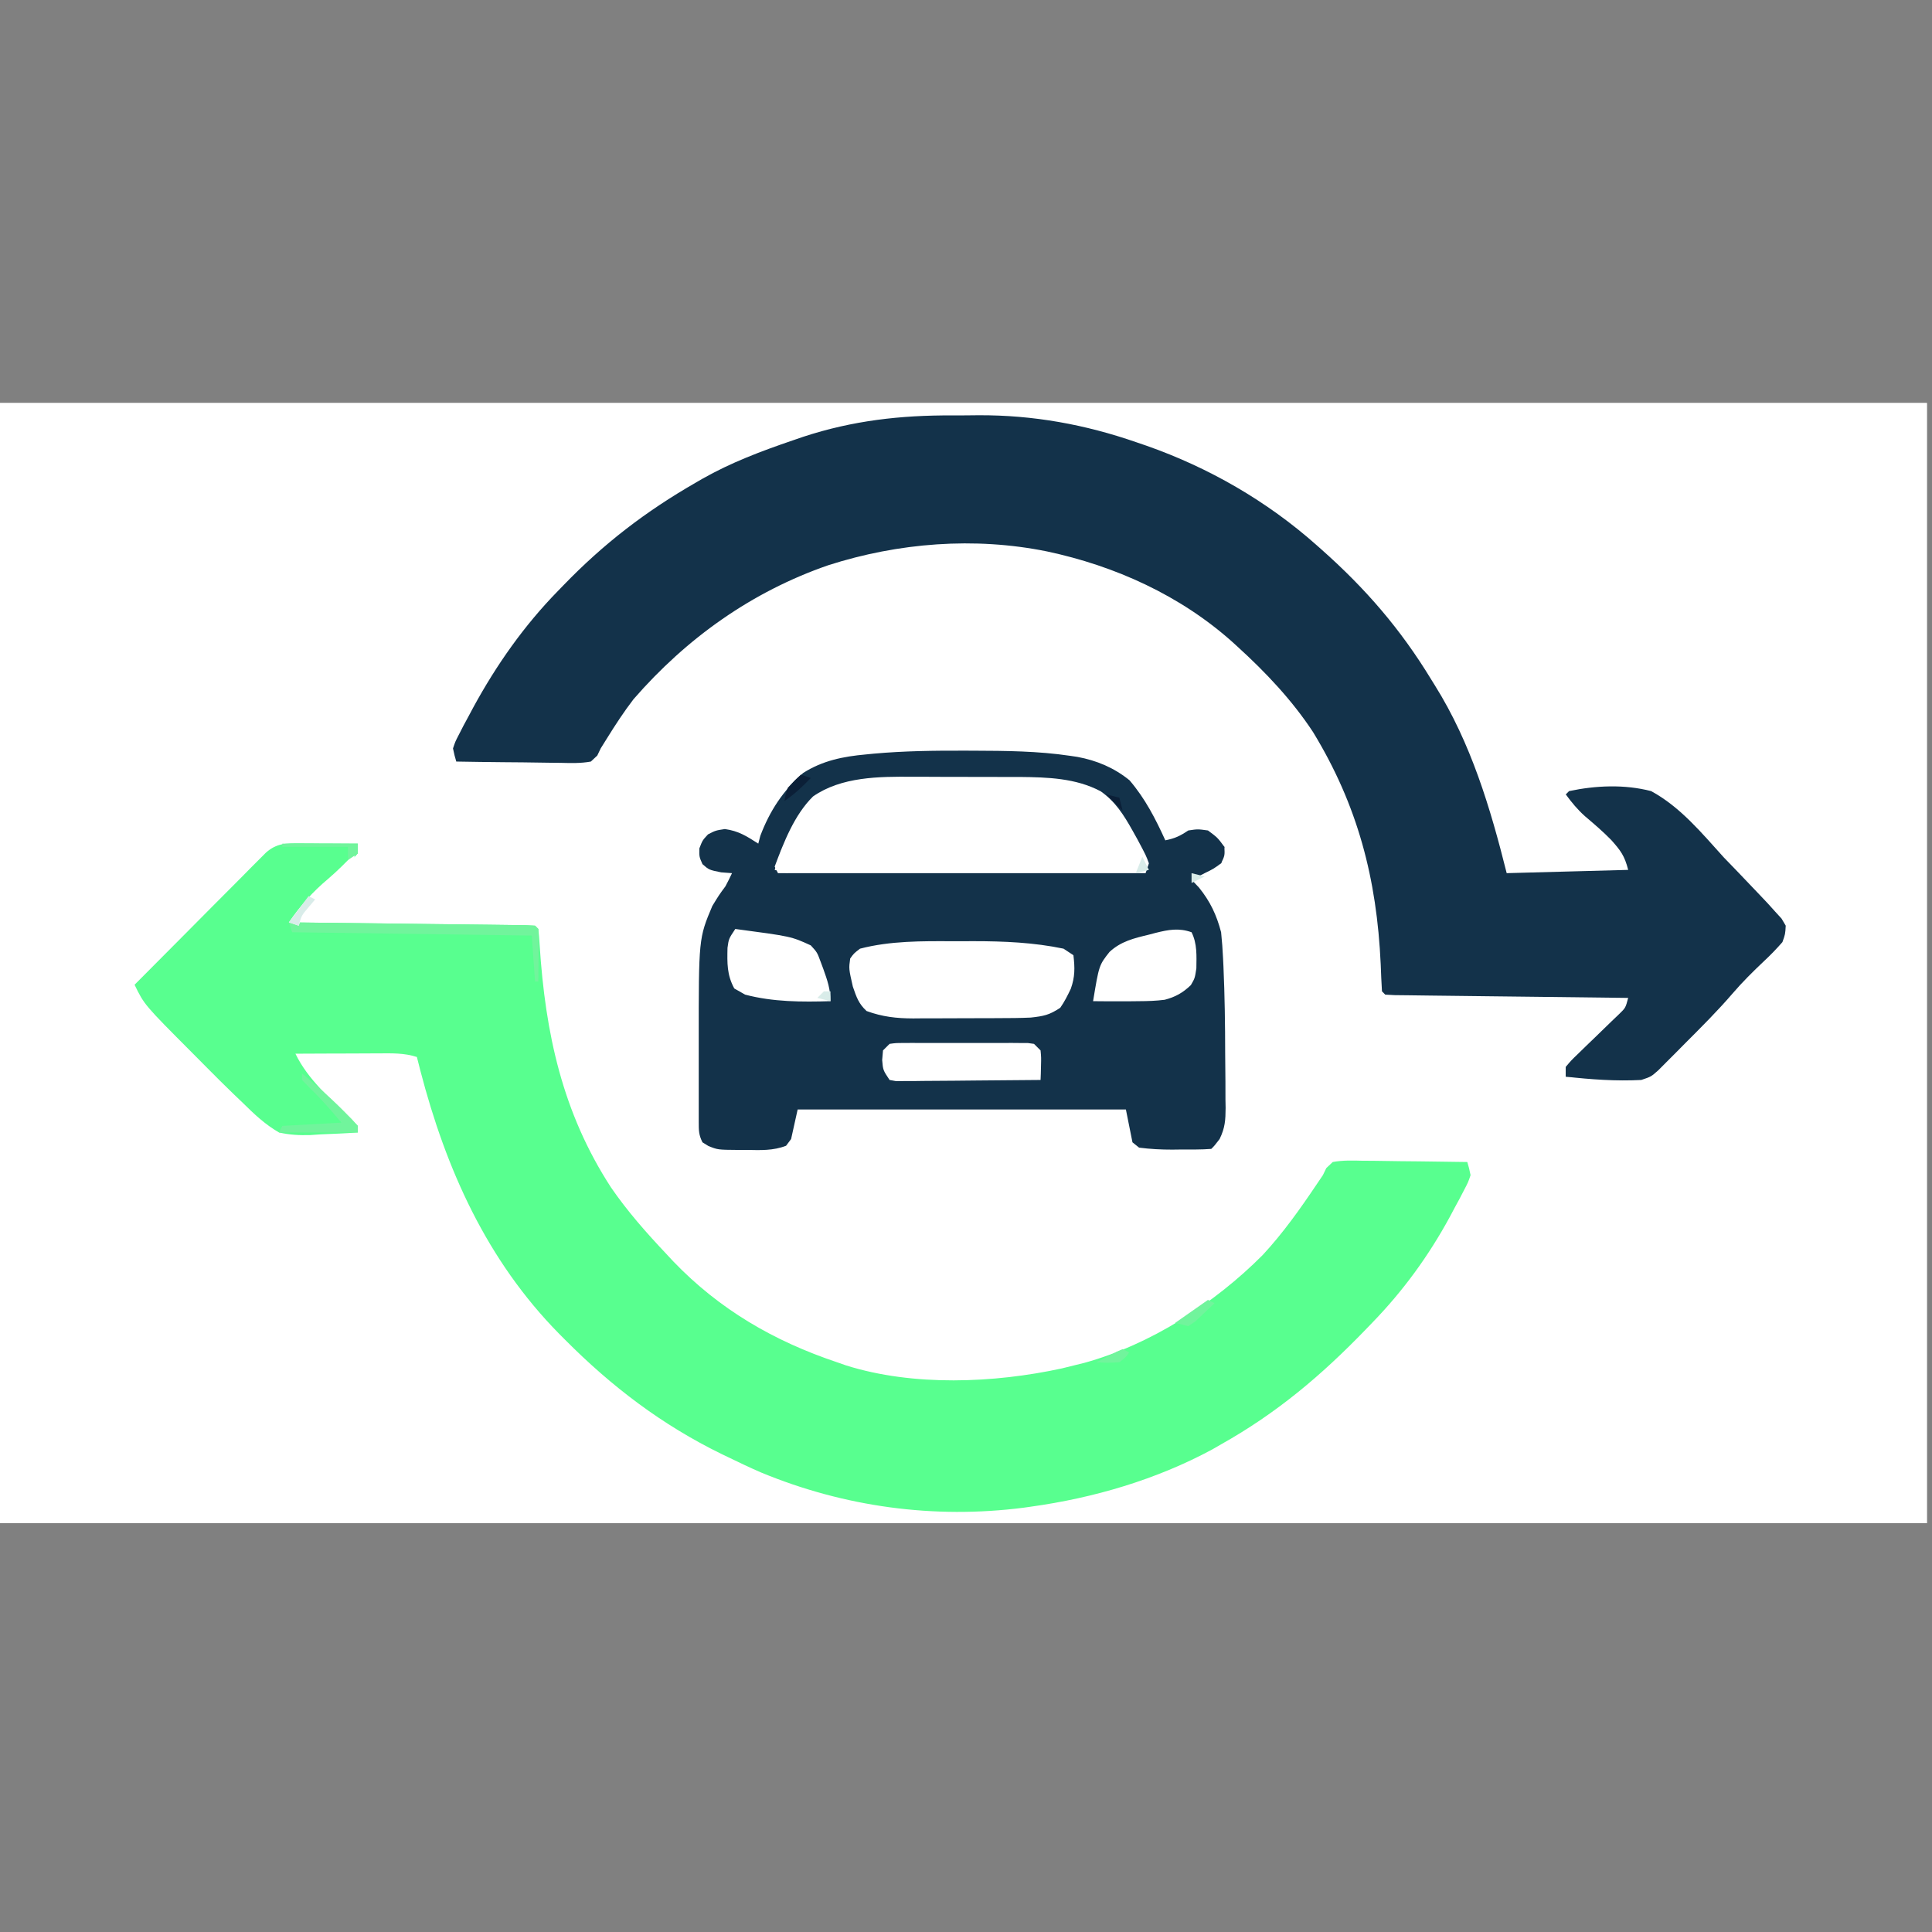 <svg xmlns="http://www.w3.org/2000/svg" xmlns:xlink="http://www.w3.org/1999/xlink" width="375" zoomAndPan="magnify" viewBox="0 0 281.25 281.25" height="375" preserveAspectRatio="xMidYMid meet"><rect x="0" y="0" width="281.25" height="281.25" fill="#808080" stroke="none"/><defs><clipPath id="7da49bdd1a"><path d="M 0 58.676 L 280.504 58.676 L 280.504 221.738 L 0 221.738 Z M 0 58.676 "></path></clipPath></defs><g id="d5d477de18"><g clip-rule="nonzero" clip-path="url(#7da49bdd1a)"><path style=" stroke:none;fill-rule:nonzero;fill:#ffffff;fill-opacity:1;" d="M 0 0 L 280.504 0 L 280.504 280.504 L 0 280.504 Z M 0 0 "></path><path style=" stroke:none;fill-rule:nonzero;fill:#ffffff;fill-opacity:1;" d="M 0 0 L 280.504 0 L 280.504 280.504 L 0 280.504 Z M 0 0 "></path></g><path style=" stroke:none;fill-rule:nonzero;fill:#58ff8f;fill-opacity:1;" d="M 43.637 122.762 L 45.129 122.766 L 46.68 122.781 L 48.25 122.785 C 49.527 122.793 50.805 122.797 52.086 122.809 L 52.086 124.242 C 51.141 125.293 50.156 126.312 49.129 127.289 L 48.293 128.109 C 47.488 128.891 46.684 129.672 45.875 130.453 C 44.59 131.707 43.523 132.781 42.527 134.277 L 43.871 134.293 C 48.023 134.34 52.18 134.391 56.336 134.438 C 58.473 134.465 60.609 134.492 62.746 134.516 C 64.809 134.539 66.867 134.562 68.926 134.59 C 69.715 134.602 70.504 134.609 71.293 134.617 C 72.391 134.629 73.492 134.641 74.59 134.66 L 76.488 134.68 L 77.891 134.754 L 78.367 135.234 C 78.457 136.012 78.512 136.793 78.559 137.574 C 79.383 150.391 81.863 161.961 88.949 172.863 C 91.332 176.336 94.117 179.484 97.004 182.543 L 98.012 183.625 C 104.75 190.645 112.691 195.242 121.855 198.312 L 123.168 198.77 C 132.934 201.844 144.699 201.355 154.594 199.203 L 156.262 198.789 L 157.836 198.402 C 167.484 195.742 176.777 189.77 183.805 182.711 C 186.762 179.527 189.262 175.996 191.68 172.402 L 192.578 171.074 L 193.074 170.047 L 194.012 169.16 C 195.484 168.887 196.941 168.938 198.434 168.977 L 199.746 168.98 C 201.133 168.992 202.512 169.016 203.895 169.039 C 204.832 169.051 205.773 169.062 206.707 169.066 C 209.008 169.09 211.301 169.121 213.602 169.16 C 213.863 170.051 213.863 170.051 214.078 171.074 C 213.727 172.105 213.727 172.105 213.145 173.219 L 212.496 174.469 L 211.777 175.793 L 211.055 177.152 C 207.949 182.855 204.273 187.906 199.742 192.578 L 198.816 193.539 C 192.355 200.234 185.887 205.695 177.762 210.258 L 176.453 211.012 C 168.312 215.402 159.176 218.074 150.047 219.336 L 149.035 219.48 C 135.973 221.16 122.887 219.371 110.754 214.34 C 109.18 213.656 107.629 212.922 106.086 212.168 L 105.098 211.695 C 96.359 207.43 89.031 201.852 82.191 194.965 L 81.371 194.141 C 70.848 183.445 64.93 170.211 61.195 155.867 C 61.027 155.203 60.855 154.535 60.688 153.871 C 58.859 153.277 57.043 153.332 55.141 153.344 L 54.086 153.348 C 52.984 153.352 51.879 153.355 50.77 153.363 C 50.023 153.363 49.27 153.367 48.52 153.367 C 46.684 153.375 44.844 153.383 43.008 153.391 C 44.844 157.188 48.152 160.008 51.16 162.902 L 52.086 163.902 L 52.086 164.859 C 50.285 164.988 48.484 165.062 46.68 165.133 L 45.156 165.238 C 43.551 165.281 42.188 165.211 40.617 164.859 C 38.594 163.695 37.016 162.199 35.359 160.562 C 34.883 160.102 34.41 159.648 33.93 159.195 C 32.688 157.992 31.461 156.777 30.246 155.547 C 29.504 154.793 28.758 154.043 28.008 153.293 C 21.004 146.266 21.004 146.266 19.59 143.355 C 22.18 140.746 24.773 138.137 27.371 135.531 C 28.574 134.324 29.777 133.109 30.977 131.898 C 32.359 130.504 33.746 129.113 35.133 127.727 L 36.438 126.402 L 37.656 125.184 L 38.727 124.109 C 40.285 122.738 41.656 122.75 43.637 122.762 "></path><path style=" stroke:none;fill-rule:nonzero;fill:#13324a;fill-opacity:1;" d="M 138.641 60.473 C 139.918 60.477 141.191 60.465 142.469 60.449 C 150.418 60.418 157.945 61.785 165.457 64.391 L 166.918 64.891 C 175.969 68.07 184.438 72.949 191.621 79.324 L 192.359 79.977 C 198.793 85.684 203.875 91.562 208.348 98.914 L 208.887 99.781 C 214.133 108.168 216.953 117.578 219.336 127.109 L 237.02 126.633 C 236.5 124.559 235.91 123.809 234.539 122.266 C 233.336 121.035 232.039 119.93 230.727 118.816 C 229.656 117.859 228.781 116.805 227.938 115.645 L 228.418 115.164 C 232.324 114.34 236.48 114.16 240.359 115.164 C 244.605 117.461 247.738 121.277 250.934 124.809 C 251.602 125.512 252.273 126.207 252.949 126.895 C 254.02 128.004 255.082 129.117 256.137 130.238 L 257.328 131.496 L 258.402 132.688 L 259.348 133.723 L 259.957 134.754 C 259.887 135.992 259.887 135.992 259.477 137.145 C 258.629 138.117 257.734 139.043 256.789 139.922 C 255.184 141.441 253.637 142.969 252.199 144.648 C 250.008 147.195 247.633 149.555 245.262 151.93 L 243.891 153.316 L 242.578 154.629 L 241.391 155.82 C 240.359 156.734 240.359 156.734 238.93 157.215 C 235.246 157.41 231.594 157.141 227.938 156.734 L 227.938 155.305 C 228.719 154.375 228.719 154.375 229.801 153.332 L 230.973 152.191 L 232.207 151.004 C 233.012 150.23 233.812 149.453 234.609 148.672 L 235.695 147.633 C 236.641 146.715 236.641 146.715 237.02 145.27 L 235.676 145.254 C 231.523 145.207 227.363 145.156 223.211 145.105 C 221.074 145.082 218.938 145.055 216.797 145.031 C 214.738 145.008 212.68 144.984 210.617 144.957 C 209.832 144.945 209.043 144.938 208.254 144.93 C 207.156 144.918 206.055 144.906 204.957 144.887 C 204.328 144.883 203.703 144.875 203.059 144.867 L 201.656 144.793 L 201.18 144.312 C 201.098 142.996 201.043 141.688 200.996 140.371 C 200.426 127.922 197.668 117.27 191.141 106.562 C 188.09 101.926 184.25 97.863 180.152 94.137 L 179.426 93.473 C 171.832 86.684 162.336 82.383 152.434 80.277 C 141.895 78.129 130.773 79.008 120.57 82.285 C 109.441 86.133 99.945 92.906 92.227 101.785 C 90.832 103.602 89.59 105.504 88.383 107.449 L 87.445 108.953 L 86.949 109.988 L 86.016 110.863 C 84.539 111.137 83.086 111.086 81.59 111.051 C 81.156 111.047 80.723 111.043 80.277 111.039 C 78.895 111.027 77.512 111.008 76.129 110.98 C 75.191 110.973 74.254 110.965 73.316 110.957 C 71.02 110.938 68.719 110.902 66.422 110.863 C 66.164 109.973 66.164 109.973 65.945 108.953 C 66.281 107.945 66.281 107.945 66.848 106.855 L 67.477 105.625 L 68.184 104.32 L 68.902 102.973 C 72.277 96.781 76.297 91.062 81.234 86.016 L 81.996 85.23 C 87.875 79.145 93.973 74.461 101.305 70.246 L 102.234 69.707 C 106.422 67.328 110.82 65.676 115.371 64.121 L 116.941 63.582 C 124.133 61.223 131.098 60.438 138.641 60.473 "></path><path style=" stroke:none;fill-rule:nonzero;fill:#13324a;fill-opacity:1;" d="M 140.461 109.277 L 141.719 109.281 C 146.43 109.297 151.113 109.332 155.781 110.027 C 156.133 110.078 156.48 110.133 156.84 110.184 C 159.66 110.703 162.211 111.781 164.434 113.594 C 166.707 116.254 168.195 119.156 169.641 122.332 C 171.055 122.039 171.73 121.73 172.984 120.895 C 174.359 120.688 174.359 120.688 175.852 120.895 C 177.254 121.941 177.254 121.941 178.242 123.285 C 178.301 124.543 178.301 124.543 177.762 125.676 C 176.656 126.484 176.656 126.484 175.371 127.109 L 174.27 127.68 L 173.461 128.066 L 174.535 129.199 C 176.172 131.219 177.105 133.199 177.762 135.711 C 177.895 136.992 177.988 138.246 178.047 139.531 L 178.102 140.66 C 178.293 144.906 178.348 149.152 178.355 153.406 C 178.359 154.754 178.375 156.109 178.391 157.457 C 178.395 158.324 178.395 159.195 178.395 160.062 L 178.418 161.273 C 178.406 163.066 178.34 164.18 177.543 165.816 C 176.809 166.773 176.809 166.773 176.332 167.25 C 174.859 167.367 173.383 167.336 171.91 167.34 L 170.664 167.355 C 169.027 167.359 167.449 167.277 165.824 167.066 L 164.859 166.293 L 163.902 161.516 L 116.117 161.516 L 115.164 165.816 L 114.434 166.793 C 112.547 167.523 110.715 167.438 108.711 167.398 L 107.477 167.402 C 104.488 167.379 104.488 167.379 103.117 166.824 L 102.262 166.293 C 101.707 165.188 101.723 164.551 101.719 163.32 L 101.719 159.246 C 101.719 158.242 101.719 157.246 101.719 156.242 C 101.723 154.73 101.719 153.223 101.719 151.715 C 101.711 136.602 101.711 136.602 103.695 131.887 C 104.68 130.277 104.68 130.277 105.605 129.023 C 105.941 128.391 106.262 127.754 106.562 127.109 L 104.98 126.992 C 103.215 126.633 103.215 126.633 102.262 125.797 C 101.785 124.723 101.785 124.723 101.812 123.496 C 102.262 122.332 102.262 122.332 103.066 121.465 C 104.172 120.895 104.172 120.895 105.52 120.688 C 107.52 120.965 108.688 121.723 110.387 122.809 L 110.684 121.672 C 112.066 118.023 113.992 115.102 116.922 112.523 C 119.762 110.719 122.746 110.125 126.035 109.828 L 127.223 109.711 C 131.633 109.316 136.035 109.262 140.457 109.277 "></path><path style=" stroke:none;fill-rule:nonzero;fill:#ffffff;fill-opacity:1;" d="M 132.805 113.078 L 134.508 113.078 C 135.684 113.082 136.863 113.082 138.043 113.094 C 139.832 113.105 141.621 113.102 143.414 113.098 C 144.566 113.102 145.719 113.105 146.867 113.109 L 148.469 113.105 C 152.484 113.145 156.621 113.273 160.23 115.191 C 162.371 116.688 163.602 118.652 164.859 120.895 L 165.582 122.188 C 166.844 124.559 166.844 124.559 167.25 125.676 L 166.773 127.109 L 113.254 127.109 L 112.773 126.152 C 114.094 122.625 115.633 118.625 118.359 115.941 C 122.484 113.07 127.957 113.039 132.805 113.078 M 138.738 137.02 C 139.738 137.023 140.746 137.02 141.75 137.012 C 146.137 137.012 150.516 137.199 154.824 138.102 L 156.262 139.055 C 156.48 140.898 156.5 142.203 155.879 143.945 C 155.414 144.922 154.969 145.816 154.348 146.703 C 152.746 147.77 151.941 147.922 150.047 148.133 C 148.492 148.203 146.945 148.215 145.391 148.215 L 144.043 148.223 C 143.109 148.223 142.172 148.227 141.234 148.227 C 139.809 148.227 138.383 148.234 136.957 148.242 C 136.043 148.246 135.133 148.246 134.219 148.246 L 132.938 148.258 C 130.492 148.25 128.457 148.02 126.152 147.18 C 124.973 146.082 124.688 145.164 124.152 143.625 C 123.559 141.02 123.559 141.02 123.766 139.535 C 124.305 138.785 124.305 138.785 125.199 138.102 C 129.582 136.961 134.234 136.992 138.738 137.02 M 129.5 151.961 C 130.406 151.836 130.406 151.836 131.523 151.832 L 132.789 151.824 L 134.16 151.832 L 135.562 151.828 C 136.543 151.828 137.523 151.832 138.5 151.832 C 140.004 151.84 141.512 151.832 143.012 151.828 C 143.965 151.828 144.914 151.832 145.867 151.832 L 147.234 151.824 L 148.504 151.836 L 149.617 151.836 L 150.523 151.961 L 151.48 152.914 C 151.574 153.949 151.574 153.949 151.543 155.125 L 151.516 156.309 L 151.48 157.215 C 148.367 157.25 145.254 157.277 142.141 157.293 C 141.082 157.301 140.023 157.312 138.961 157.324 C 137.441 157.34 135.922 157.352 134.402 157.355 L 132.957 157.375 L 131.625 157.375 L 130.449 157.387 L 129.5 157.215 C 128.543 155.781 128.543 155.781 128.422 154.316 L 128.543 152.914 Z M 173.461 135.711 C 174.293 137.379 174.184 139.137 174.16 140.969 C 173.941 142.402 173.941 142.402 173.363 143.402 C 172.191 144.527 171.113 145.133 169.543 145.543 C 168.289 145.703 167.078 145.742 165.816 145.746 L 164.023 145.766 C 162.391 145.773 160.762 145.766 159.125 145.746 C 159.988 140.516 159.988 140.516 161.516 138.578 C 163.176 137.035 165.07 136.586 167.219 136.07 L 168.238 135.801 C 170.113 135.336 171.613 135.055 173.461 135.711 M 107.039 135.234 C 115.176 136.316 115.176 136.316 118.031 137.625 C 118.957 138.637 118.957 138.637 119.465 140.012 L 119.859 141.07 C 120.441 142.699 120.895 144.004 120.895 145.746 C 116.711 145.871 112.547 145.867 108.473 144.793 L 106.891 143.895 C 105.809 141.891 105.859 140.227 105.906 137.977 C 106.086 136.664 106.086 136.664 107.039 135.234 "></path><path style=" stroke:none;fill-rule:nonzero;fill:#71f49c;fill-opacity:1;" d="M 42.051 134.277 C 46.715 134.328 51.383 134.383 56.043 134.438 C 58.211 134.465 60.379 134.492 62.543 134.516 C 64.629 134.539 66.719 134.562 68.809 134.59 C 69.605 134.602 70.402 134.609 71.203 134.617 C 72.316 134.629 73.434 134.641 74.547 134.66 L 75.559 134.668 C 76.336 134.68 77.113 134.715 77.891 134.754 L 78.367 135.234 C 78.402 136.523 78.41 137.801 78.398 139.086 L 78.391 140.184 C 78.387 141.082 78.375 141.98 78.367 142.879 L 77.891 142.879 L 77.414 136.191 L 42.527 135.711 Z M 43.961 156.262 C 46.828 158.625 49.605 161.129 52.086 163.902 L 52.086 164.859 L 40.617 164.859 L 41.098 163.902 L 49.699 163.426 C 48.258 161.711 46.828 160.051 45.215 158.5 L 43.961 157.215 Z M 43.961 156.262 "></path><path style=" stroke:none;fill-rule:nonzero;fill:#ffffff;fill-opacity:1;" d="M 51.609 124.242 L 51.609 125.676 C 50.711 126.699 49.777 127.688 48.801 128.633 L 47.996 129.441 C 47.309 130.121 46.594 130.766 45.875 131.41 L 44.918 131.41 C 44.344 132.527 43.883 133.559 43.484 134.754 L 42.051 134.277 C 43.738 131.82 45.516 129.824 47.801 127.91 C 49.148 126.762 50.371 125.512 51.609 124.242 "></path><path style=" stroke:none;fill-rule:nonzero;fill:#71f49c;fill-opacity:1;" d="M 41.098 122.809 L 52.086 122.809 L 52.086 124.242 L 50.652 125.199 L 50.652 123.285 L 41.098 123.285 Z M 175.852 189.23 L 176.809 189.711 C 176.215 190.281 175.617 190.848 175.016 191.41 L 174.008 192.367 L 172.984 193.055 L 171.074 192.578 Z M 175.852 189.23 "></path><path style=" stroke:none;fill-rule:nonzero;fill:#d9ece9;fill-opacity:1;" d="M 44.918 130.453 L 45.875 130.934 L 44.949 132.039 C 43.895 133.266 43.895 133.266 43.484 134.754 L 42.051 134.277 Z M 44.918 130.453 "></path><path style=" stroke:none;fill-rule:nonzero;fill:#ffffff;fill-opacity:1;" d="M 113.73 123.766 L 114.684 123.766 L 114.684 127.109 L 112.773 126.633 Z M 113.73 123.766 "></path><path style=" stroke:none;fill-rule:nonzero;fill:#0b1f37;fill-opacity:1;" d="M 116.598 112.773 L 118.031 113.254 C 116.801 114.52 115.68 115.613 114.207 116.598 C 114.328 115.758 114.328 115.758 114.684 114.684 C 115.672 113.609 115.672 113.609 116.598 112.773 "></path><path style=" stroke:none;fill-rule:nonzero;fill:#71f49c;fill-opacity:1;" d="M 163.426 196.398 L 164.383 196.879 C 163.875 197.594 163.875 197.594 162.949 198.312 C 161.188 198.398 161.188 198.398 159.605 198.312 L 161.516 197.355 L 162.531 196.785 Z M 163.426 196.398 "></path><path style=" stroke:none;fill-rule:nonzero;fill:#13324a;fill-opacity:1;" d="M 177.285 122.809 L 178.242 123.285 L 177.762 125.676 L 176.809 125.676 C 176.785 124.879 176.785 124.086 176.809 123.285 Z M 177.285 122.809 "></path><path style=" stroke:none;fill-rule:nonzero;fill:#0b1f37;fill-opacity:1;" d="M 161.039 115.645 L 162.949 116.117 L 163.426 118.031 Z M 161.039 115.645 "></path><path style=" stroke:none;fill-rule:nonzero;fill:#d9ece9;fill-opacity:1;" d="M 173.461 127.109 L 175.371 127.586 L 173.461 128.543 Z M 166.293 124.723 L 167.25 126.633 L 165.34 127.109 Z M 166.293 124.723 "></path><path style=" stroke:none;fill-rule:nonzero;fill:#13324a;fill-opacity:1;" d="M 227.938 155.305 L 230.328 156.262 L 230.328 156.734 L 227.938 156.734 Z M 227.938 155.305 "></path><path style=" stroke:none;fill-rule:nonzero;fill:#d9ece9;fill-opacity:1;" d="M 119.941 144.312 L 120.895 144.312 L 120.895 145.746 L 118.984 145.27 Z M 119.941 144.312 "></path></g></svg>